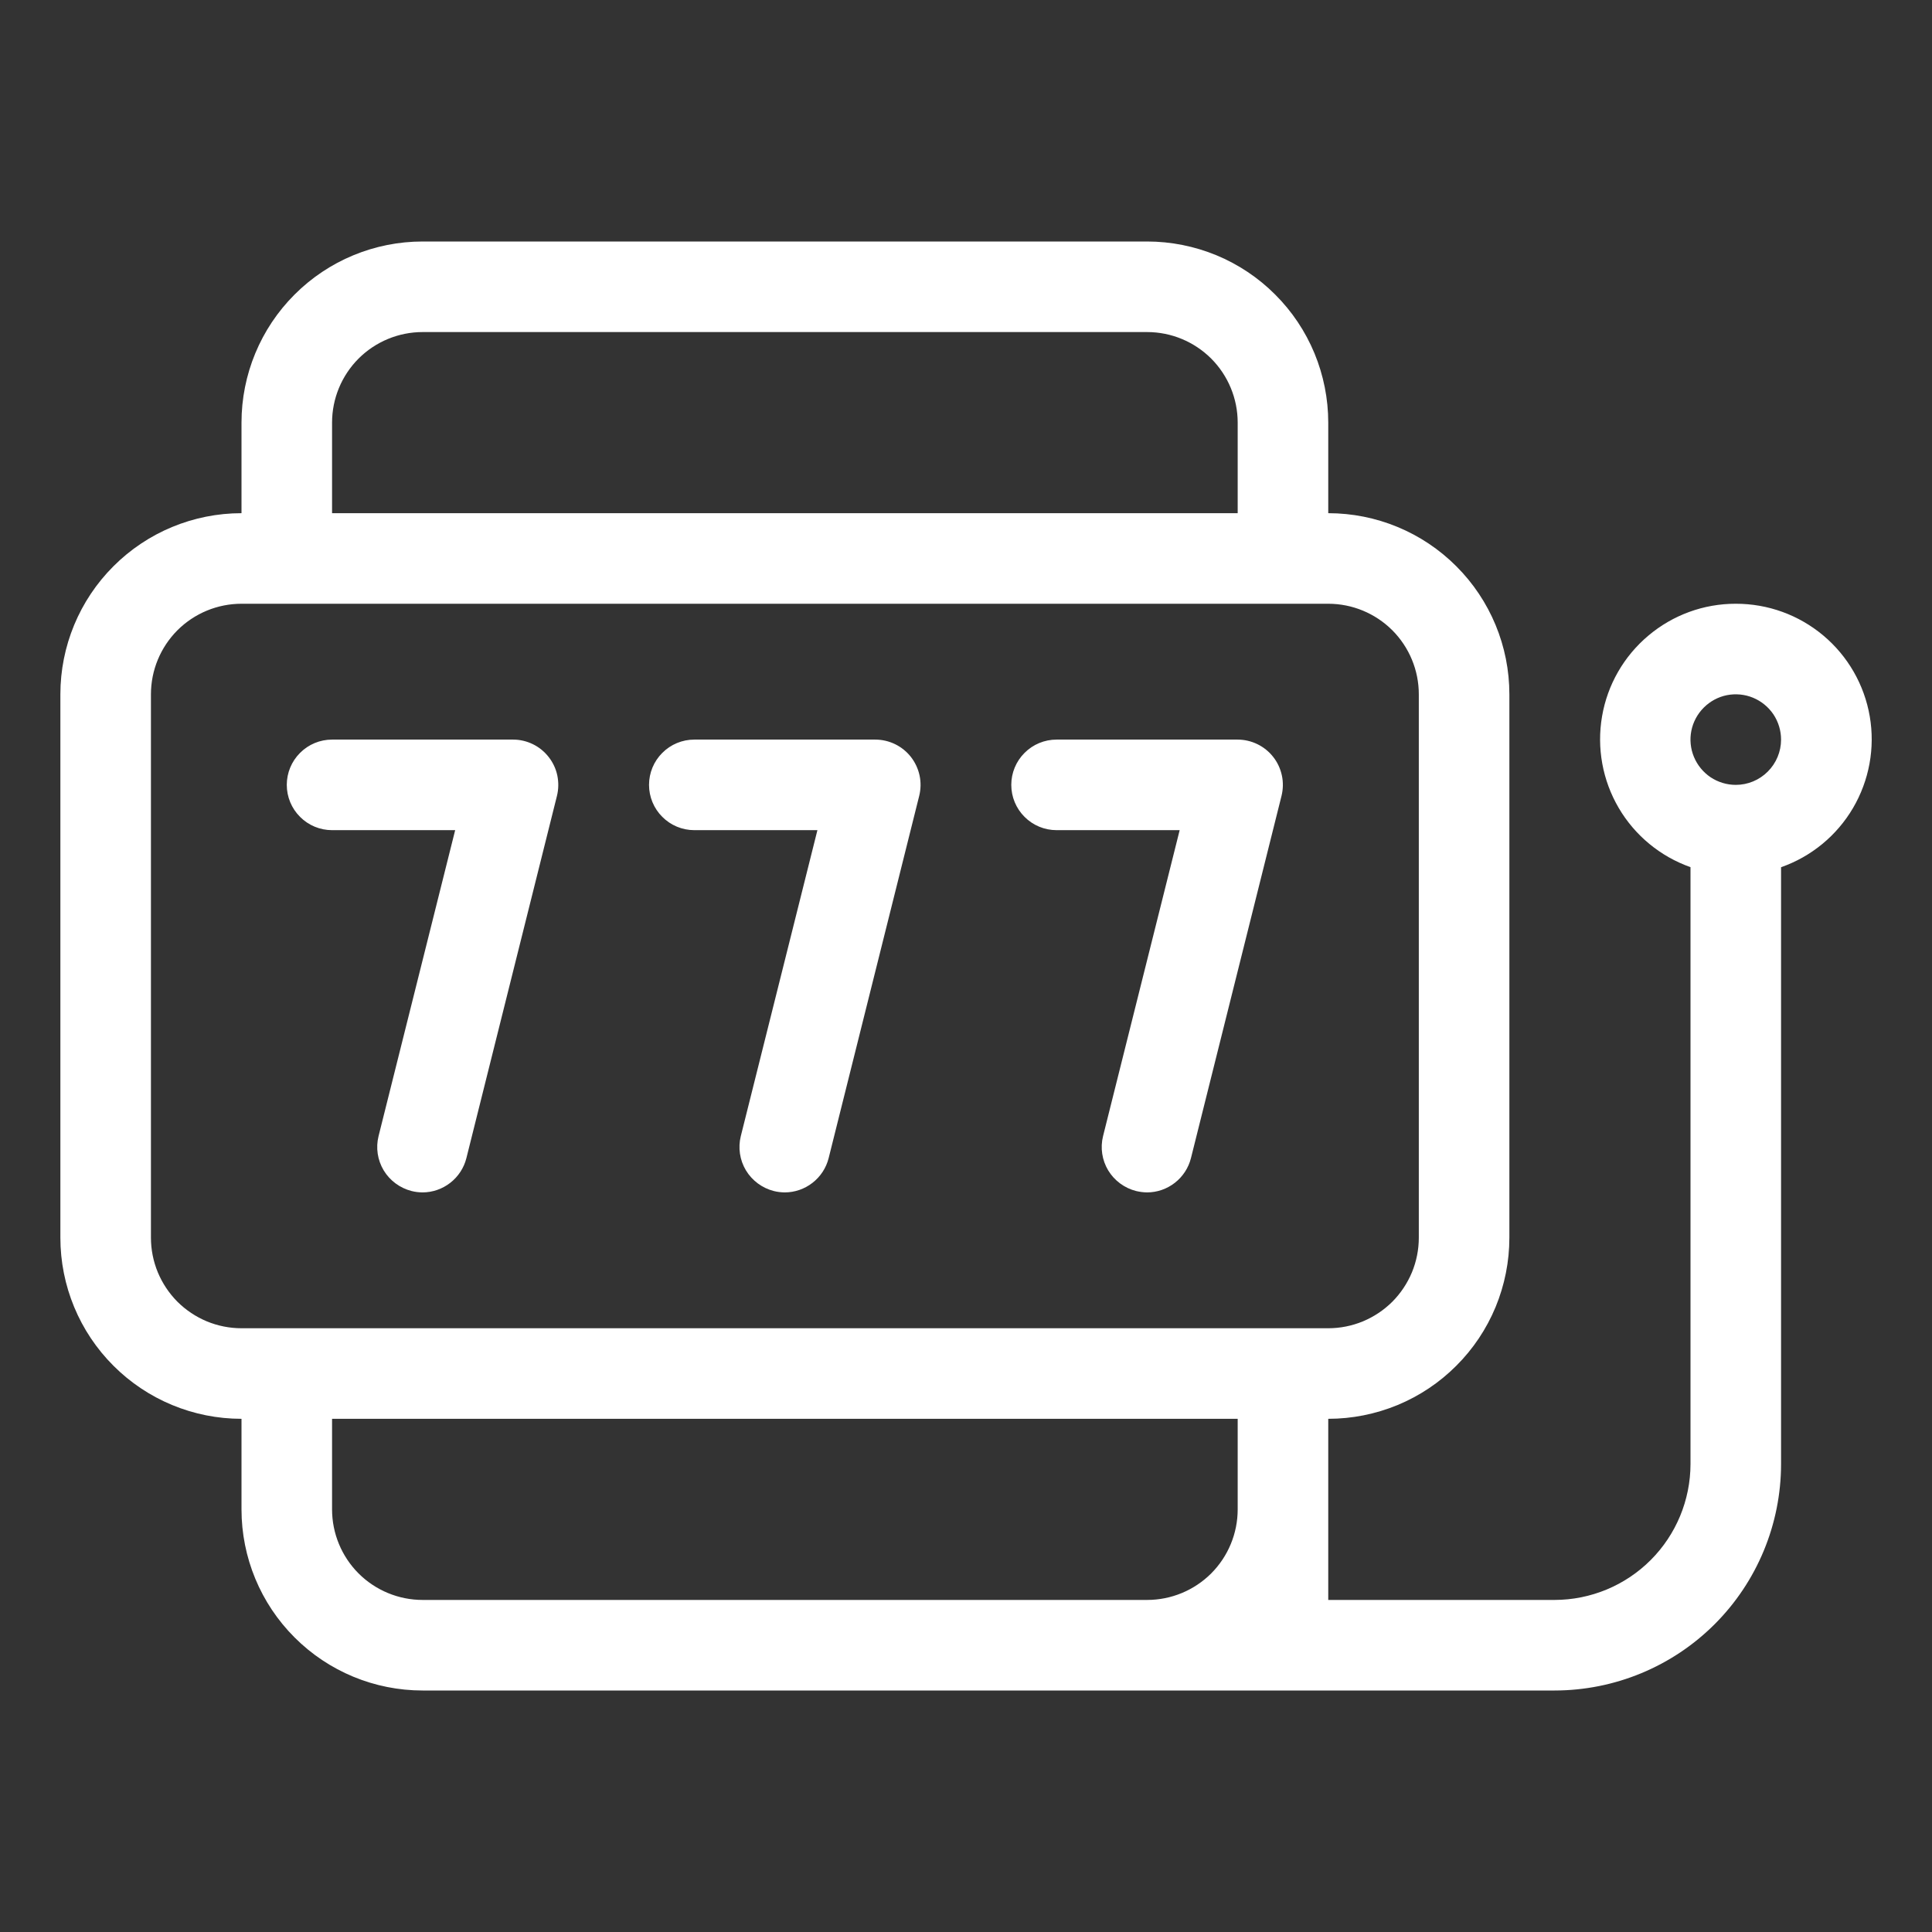 <svg width="32" height="32" viewBox="0 0 32 32" fill="none" xmlns="http://www.w3.org/2000/svg">
<rect x="0" y="0" width="32" height="32" fill="#333333" stroke="none"/>
<path d="M8.5 12.25H5.5C5.301 12.25 5.11 12.329 4.97 12.47C4.829 12.61 4.75 12.801 4.75 13C4.75 13.199 4.829 13.39 4.97 13.53C5.11 13.671 5.301 13.75 5.5 13.75H7.539L6.27 18.818C6.222 19.011 6.253 19.215 6.355 19.385C6.458 19.555 6.624 19.678 6.817 19.727C6.875 19.742 6.936 19.749 6.997 19.75C7.164 19.75 7.326 19.694 7.458 19.591C7.59 19.488 7.684 19.345 7.725 19.182L9.225 13.182C9.252 13.072 9.254 12.957 9.231 12.845C9.208 12.734 9.159 12.63 9.089 12.54C9.019 12.45 8.93 12.377 8.828 12.327C8.726 12.277 8.614 12.25 8.5 12.25ZM14.5 12.25H11.5C11.301 12.25 11.11 12.329 10.97 12.47C10.829 12.61 10.75 12.801 10.75 13C10.75 13.199 10.829 13.39 10.97 13.53C11.11 13.671 11.301 13.75 11.5 13.75H13.539L12.27 18.818C12.222 19.011 12.253 19.215 12.355 19.385C12.458 19.555 12.624 19.678 12.816 19.727C12.875 19.742 12.936 19.749 12.996 19.75C13.164 19.75 13.326 19.694 13.458 19.591C13.59 19.488 13.684 19.345 13.725 19.182L15.225 13.182C15.252 13.072 15.255 12.956 15.231 12.845C15.207 12.733 15.158 12.628 15.088 12.538C15.018 12.448 14.928 12.376 14.826 12.326C14.723 12.276 14.611 12.25 14.496 12.25H14.5ZM28.75 10C28.22 9.999 27.707 10.186 27.302 10.528C26.896 10.869 26.624 11.343 26.535 11.865C26.445 12.387 26.543 12.925 26.811 13.382C27.079 13.839 27.5 14.186 28 14.363V24.25C27.999 24.846 27.762 25.418 27.34 25.84C26.918 26.262 26.346 26.499 25.75 26.5H22V23.5C22.394 23.5 22.784 23.422 23.148 23.272C23.512 23.121 23.843 22.9 24.121 22.621C24.4 22.343 24.621 22.012 24.772 21.648C24.922 21.284 25 20.894 25 20.5V11.5C25 10.704 24.684 9.941 24.121 9.379C23.559 8.816 22.796 8.5 22 8.5V7C22 6.606 21.922 6.216 21.772 5.852C21.621 5.488 21.4 5.157 21.121 4.879C20.843 4.6 20.512 4.379 20.148 4.228C19.784 4.078 19.394 4 19 4H7C6.204 4 5.441 4.316 4.879 4.879C4.316 5.441 4 6.204 4 7V8.5C3.204 8.5 2.441 8.816 1.879 9.379C1.316 9.941 1 10.704 1 11.5V20.5C1 21.296 1.316 22.059 1.879 22.621C2.441 23.184 3.204 23.5 4 23.5V25C4 25.796 4.316 26.559 4.879 27.121C5.441 27.684 6.204 28 7 28H25.75C26.744 27.999 27.698 27.604 28.401 26.901C29.104 26.198 29.499 25.244 29.5 24.25V14.364C30.001 14.188 30.423 13.841 30.692 13.383C30.96 12.926 31.059 12.388 30.969 11.865C30.879 11.342 30.607 10.868 30.201 10.527C29.794 10.185 29.281 9.999 28.75 10ZM5.5 7C5.5 6.602 5.658 6.221 5.939 5.939C6.221 5.658 6.602 5.5 7 5.5H19C19.398 5.5 19.779 5.658 20.061 5.939C20.342 6.221 20.5 6.602 20.5 7V8.5H5.5V7ZM4 22C3.803 22 3.608 21.961 3.426 21.886C3.244 21.81 3.079 21.7 2.939 21.561C2.8 21.421 2.69 21.256 2.614 21.074C2.539 20.892 2.5 20.697 2.5 20.5V11.5C2.5 11.102 2.658 10.721 2.939 10.439C3.221 10.158 3.602 10 4 10H22C22.398 10 22.779 10.158 23.061 10.439C23.342 10.721 23.5 11.102 23.5 11.5V20.5C23.5 20.697 23.461 20.892 23.386 21.074C23.31 21.256 23.2 21.421 23.061 21.561C22.921 21.7 22.756 21.81 22.574 21.886C22.392 21.961 22.197 22 22 22H4ZM20.5 25C20.5 25.398 20.342 25.779 20.061 26.061C19.779 26.342 19.398 26.5 19 26.5H7C6.602 26.5 6.221 26.342 5.939 26.061C5.658 25.779 5.5 25.398 5.5 25V23.5H20.5V25ZM28.75 13C28.602 13 28.457 12.956 28.333 12.874C28.21 12.791 28.114 12.674 28.057 12.537C28 12.4 27.985 12.249 28.014 12.104C28.043 11.958 28.115 11.825 28.22 11.72C28.325 11.615 28.458 11.543 28.604 11.514C28.749 11.486 28.9 11.5 29.037 11.557C29.174 11.614 29.291 11.71 29.374 11.833C29.456 11.957 29.5 12.102 29.5 12.25C29.5 12.449 29.421 12.639 29.28 12.78C29.139 12.921 28.949 13 28.75 13ZM20.5 12.25H17.5C17.301 12.25 17.11 12.329 16.97 12.47C16.829 12.61 16.75 12.801 16.75 13C16.75 13.199 16.829 13.39 16.97 13.53C17.11 13.671 17.301 13.75 17.5 13.75H19.539L18.27 18.818C18.222 19.011 18.253 19.215 18.355 19.385C18.458 19.555 18.624 19.678 18.817 19.727C18.876 19.741 18.937 19.749 18.998 19.75C19.165 19.75 19.327 19.694 19.459 19.591C19.591 19.488 19.685 19.345 19.726 19.182L21.226 13.182C21.253 13.072 21.256 12.956 21.232 12.845C21.208 12.733 21.16 12.628 21.089 12.538C21.019 12.448 20.929 12.376 20.827 12.326C20.724 12.276 20.612 12.25 20.498 12.25H20.5Z" fill="white"/>
</svg>

